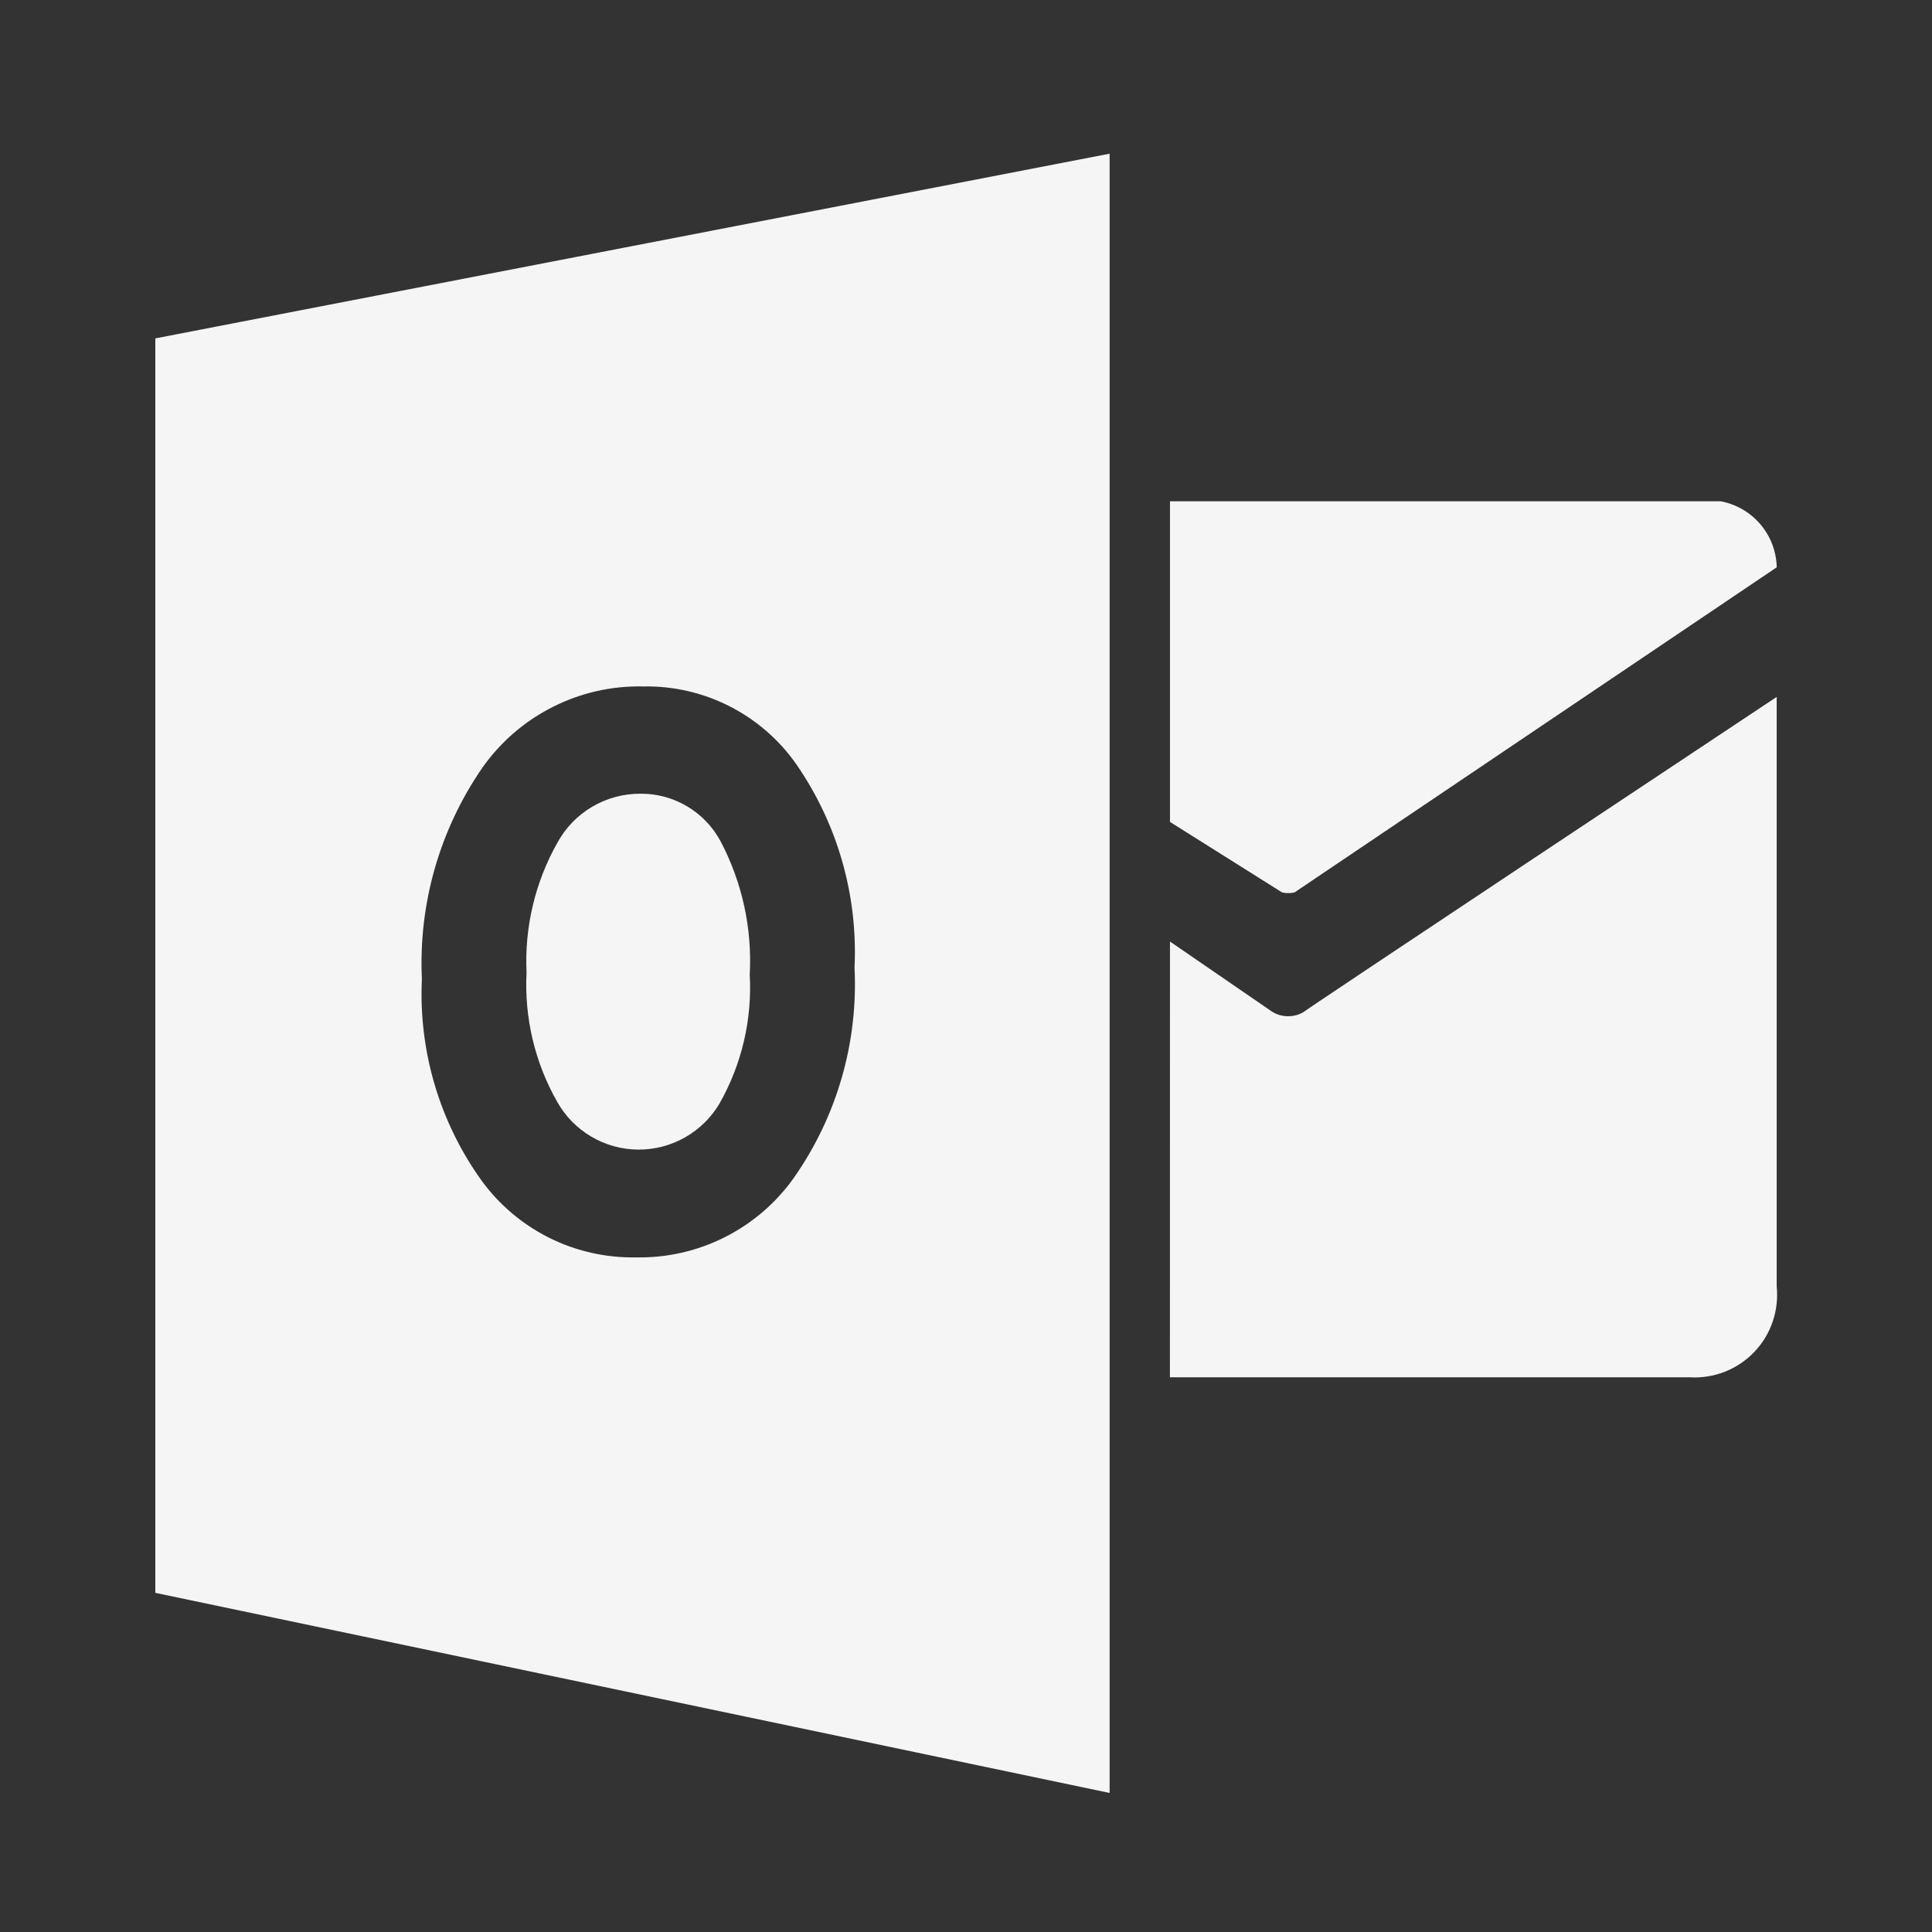 <svg width="33" height="33" viewBox="0 0 33 33" fill="none" xmlns="http://www.w3.org/2000/svg">
<rect x="0" y="0" width="33" height="33" fill="#333333" stroke="none"/>
<g id="vscode-icons:file-type-outlook">
<path id="Vector" d="M19.984 8.562V14.039L21.9 15.244C21.97 15.259 22.041 15.259 22.11 15.244L30.348 9.69C30.342 9.42 30.244 9.161 30.069 8.956C29.895 8.75 29.654 8.611 29.389 8.562H19.984Z" fill="#F5F5F5"/>
<path id="Vector_2" d="M19.984 16.082L21.731 17.282C21.812 17.332 21.906 17.358 22.002 17.358C22.098 17.358 22.192 17.332 22.274 17.282C21.974 17.463 30.347 11.904 30.347 11.904V21.97C30.368 22.174 30.345 22.38 30.279 22.574C30.213 22.768 30.105 22.946 29.963 23.094C29.821 23.242 29.649 23.357 29.457 23.432C29.266 23.506 29.061 23.538 28.857 23.525H19.983L19.984 16.082ZM10.94 13.557C10.649 13.556 10.364 13.633 10.114 13.78C9.864 13.928 9.659 14.14 9.52 14.395C9.14 15.07 8.957 15.839 8.994 16.613C8.954 17.385 9.137 18.153 9.52 18.825C9.658 19.069 9.858 19.273 10.101 19.415C10.343 19.558 10.618 19.634 10.899 19.636C11.18 19.638 11.456 19.566 11.7 19.428C11.945 19.289 12.148 19.089 12.291 18.847C12.67 18.178 12.849 17.415 12.806 16.647C12.849 15.855 12.676 15.067 12.306 14.366C12.173 14.12 11.976 13.914 11.735 13.772C11.494 13.629 11.219 13.555 10.94 13.557Z" fill="#F5F5F5"/>
<path id="Vector_3" d="M2.653 5.78V27.207L18.953 30.625V2.625L2.653 5.78ZM13.561 20.116C13.257 20.546 12.851 20.895 12.38 21.132C11.91 21.369 11.388 21.488 10.861 21.477C10.348 21.486 9.839 21.371 9.38 21.142C8.92 20.912 8.523 20.575 8.221 20.159C7.507 19.161 7.149 17.951 7.206 16.725C7.146 15.439 7.51 14.168 8.242 13.109C8.551 12.671 8.963 12.316 9.442 12.075C9.92 11.833 10.45 11.713 10.986 11.725C11.496 11.715 12.001 11.83 12.456 12.061C12.911 12.291 13.302 12.629 13.596 13.046C14.304 14.066 14.655 15.29 14.596 16.53C14.659 17.807 14.295 19.069 13.561 20.116Z" fill="#F5F5F5"/>
</g>
</svg>
